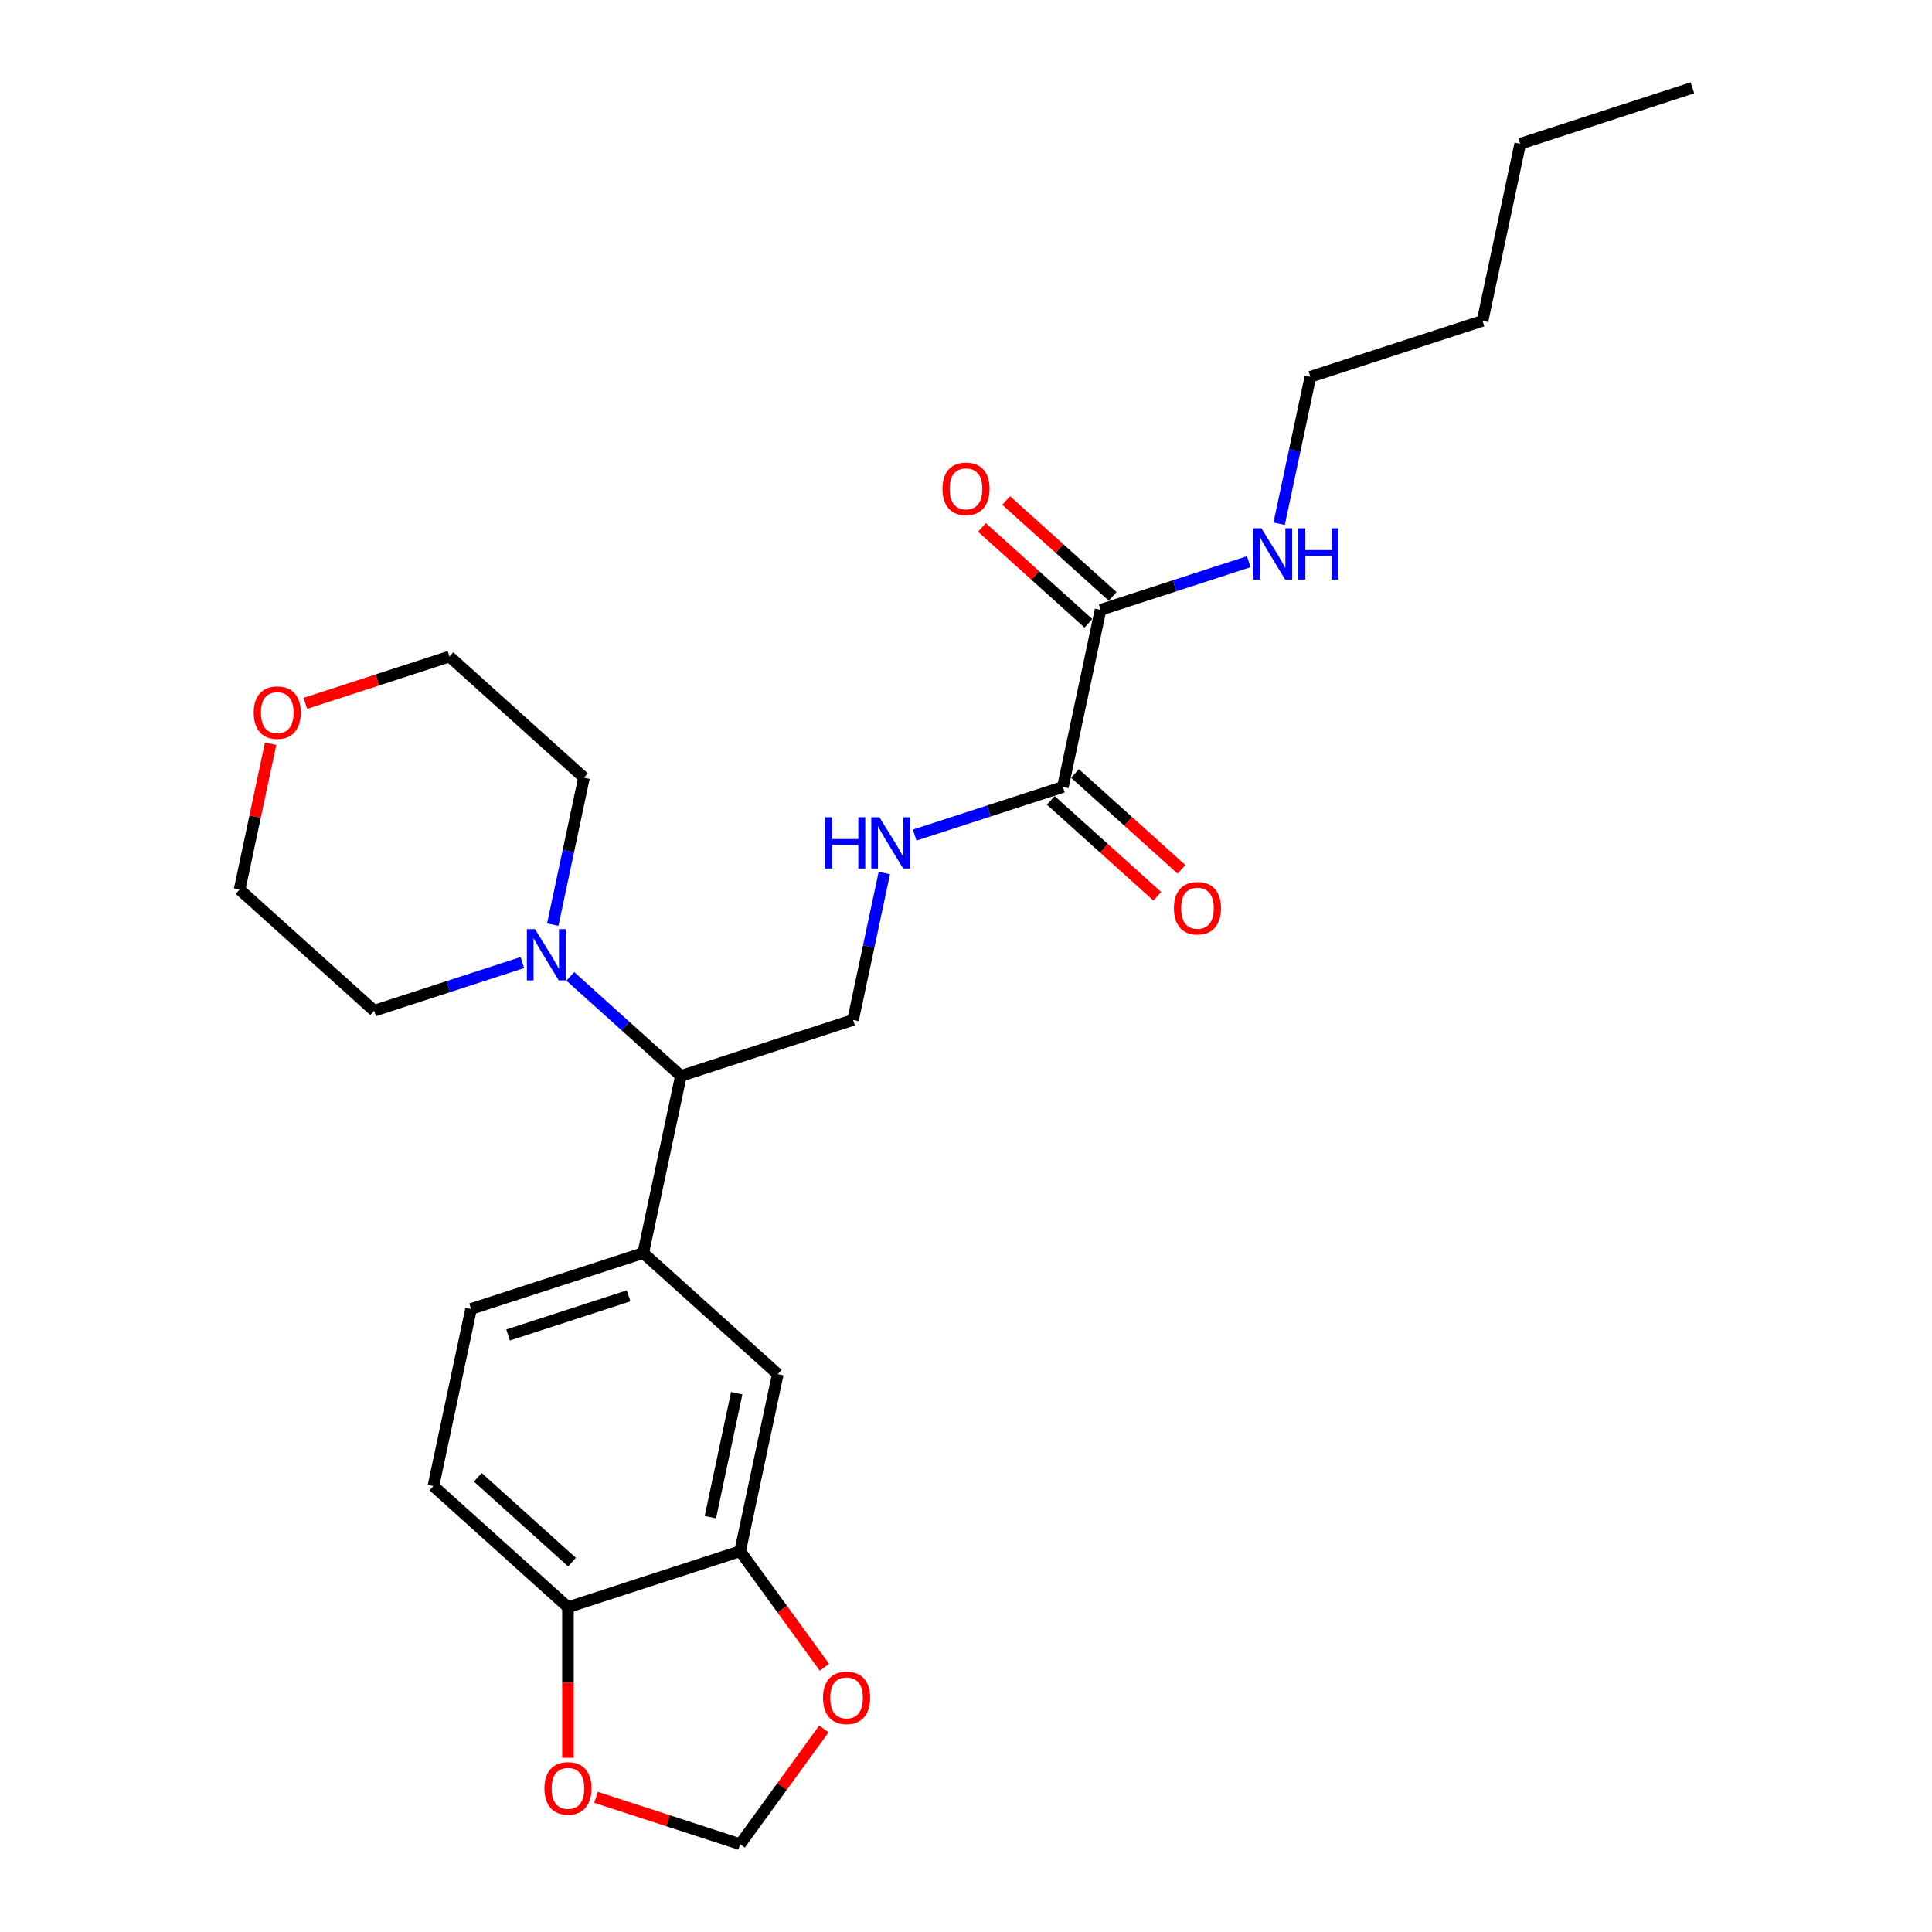 <?xml version='1.0' encoding='iso-8859-1'?>
<svg version='1.1' baseProfile='full'
              xmlns='http://www.w3.org/2000/svg'
                      xmlns:rdkit='http://www.rdkit.org/xml'
                      xmlns:xlink='http://www.w3.org/1999/xlink'
                  xml:space='preserve'
width='1000px' height='1000px' viewBox='0 0 1000 1000'>
<!-- END OF HEADER -->
<rect style='opacity:1.0;fill:#FFFFFF;stroke:none' width='1000' height='1000' x='0' y='0'> </rect>
<path class='bond-2' d='M 550.157,407.314 L 569.64,315.652' style='fill:none;fill-rule:evenodd;stroke:#000000;stroke-width:6px;stroke-linecap:butt;stroke-linejoin:miter;stroke-opacity:1' />
<path class='bond-5' d='M 550.157,407.314 L 511.799,419.777' style='fill:none;fill-rule:evenodd;stroke:#000000;stroke-width:6px;stroke-linecap:butt;stroke-linejoin:miter;stroke-opacity:1' />
<path class='bond-5' d='M 511.799,419.777 L 473.44,432.241' style='fill:none;fill-rule:evenodd;stroke:#0000FF;stroke-width:6px;stroke-linecap:butt;stroke-linejoin:miter;stroke-opacity:1' />
<path class='bond-12' d='M 543.886,414.278 L 571.444,439.091' style='fill:none;fill-rule:evenodd;stroke:#000000;stroke-width:6px;stroke-linecap:butt;stroke-linejoin:miter;stroke-opacity:1' />
<path class='bond-12' d='M 571.444,439.091 L 599.001,463.904' style='fill:none;fill-rule:evenodd;stroke:#FF0000;stroke-width:6px;stroke-linecap:butt;stroke-linejoin:miter;stroke-opacity:1' />
<path class='bond-12' d='M 556.427,400.35 L 583.984,425.163' style='fill:none;fill-rule:evenodd;stroke:#000000;stroke-width:6px;stroke-linecap:butt;stroke-linejoin:miter;stroke-opacity:1' />
<path class='bond-12' d='M 583.984,425.163 L 611.542,449.976' style='fill:none;fill-rule:evenodd;stroke:#FF0000;stroke-width:6px;stroke-linecap:butt;stroke-linejoin:miter;stroke-opacity:1' />
<path class='bond-0' d='M 295.194,505.359 L 323.81,531.126' style='fill:none;fill-rule:evenodd;stroke:#0000FF;stroke-width:6px;stroke-linecap:butt;stroke-linejoin:miter;stroke-opacity:1' />
<path class='bond-0' d='M 323.81,531.126 L 352.427,556.892' style='fill:none;fill-rule:evenodd;stroke:#000000;stroke-width:6px;stroke-linecap:butt;stroke-linejoin:miter;stroke-opacity:1' />
<path class='bond-18' d='M 270.38,498.219 L 232.022,510.682' style='fill:none;fill-rule:evenodd;stroke:#0000FF;stroke-width:6px;stroke-linecap:butt;stroke-linejoin:miter;stroke-opacity:1' />
<path class='bond-18' d='M 232.022,510.682 L 193.664,523.146' style='fill:none;fill-rule:evenodd;stroke:#000000;stroke-width:6px;stroke-linecap:butt;stroke-linejoin:miter;stroke-opacity:1' />
<path class='bond-19' d='M 286.105,478.576 L 294.188,440.551' style='fill:none;fill-rule:evenodd;stroke:#0000FF;stroke-width:6px;stroke-linecap:butt;stroke-linejoin:miter;stroke-opacity:1' />
<path class='bond-19' d='M 294.188,440.551 L 302.27,402.526' style='fill:none;fill-rule:evenodd;stroke:#000000;stroke-width:6px;stroke-linecap:butt;stroke-linejoin:miter;stroke-opacity:1' />
<path class='bond-1' d='M 332.943,648.554 L 352.427,556.892' style='fill:none;fill-rule:evenodd;stroke:#000000;stroke-width:6px;stroke-linecap:butt;stroke-linejoin:miter;stroke-opacity:1' />
<path class='bond-6' d='M 332.943,648.554 L 402.583,711.258' style='fill:none;fill-rule:evenodd;stroke:#000000;stroke-width:6px;stroke-linecap:butt;stroke-linejoin:miter;stroke-opacity:1' />
<path class='bond-13' d='M 332.943,648.554 L 243.82,677.512' style='fill:none;fill-rule:evenodd;stroke:#000000;stroke-width:6px;stroke-linecap:butt;stroke-linejoin:miter;stroke-opacity:1' />
<path class='bond-13' d='M 325.366,670.722 L 262.98,690.993' style='fill:none;fill-rule:evenodd;stroke:#000000;stroke-width:6px;stroke-linecap:butt;stroke-linejoin:miter;stroke-opacity:1' />
<path class='bond-14' d='M 575.91,308.688 L 548.353,283.875' style='fill:none;fill-rule:evenodd;stroke:#000000;stroke-width:6px;stroke-linecap:butt;stroke-linejoin:miter;stroke-opacity:1' />
<path class='bond-14' d='M 548.353,283.875 L 520.795,259.063' style='fill:none;fill-rule:evenodd;stroke:#FF0000;stroke-width:6px;stroke-linecap:butt;stroke-linejoin:miter;stroke-opacity:1' />
<path class='bond-14' d='M 563.37,322.616 L 535.812,297.803' style='fill:none;fill-rule:evenodd;stroke:#000000;stroke-width:6px;stroke-linecap:butt;stroke-linejoin:miter;stroke-opacity:1' />
<path class='bond-14' d='M 535.812,297.803 L 508.255,272.99' style='fill:none;fill-rule:evenodd;stroke:#FF0000;stroke-width:6px;stroke-linecap:butt;stroke-linejoin:miter;stroke-opacity:1' />
<path class='bond-17' d='M 569.64,315.652 L 607.998,303.189' style='fill:none;fill-rule:evenodd;stroke:#000000;stroke-width:6px;stroke-linecap:butt;stroke-linejoin:miter;stroke-opacity:1' />
<path class='bond-17' d='M 607.998,303.189 L 646.356,290.726' style='fill:none;fill-rule:evenodd;stroke:#0000FF;stroke-width:6px;stroke-linecap:butt;stroke-linejoin:miter;stroke-opacity:1' />
<path class='bond-3' d='M 352.427,556.892 L 441.55,527.934' style='fill:none;fill-rule:evenodd;stroke:#000000;stroke-width:6px;stroke-linecap:butt;stroke-linejoin:miter;stroke-opacity:1' />
<path class='bond-4' d='M 383.1,802.92 L 402.583,711.258' style='fill:none;fill-rule:evenodd;stroke:#000000;stroke-width:6px;stroke-linecap:butt;stroke-linejoin:miter;stroke-opacity:1' />
<path class='bond-4' d='M 367.69,785.274 L 381.328,721.111' style='fill:none;fill-rule:evenodd;stroke:#000000;stroke-width:6px;stroke-linecap:butt;stroke-linejoin:miter;stroke-opacity:1' />
<path class='bond-9' d='M 383.1,802.92 L 404.915,832.945' style='fill:none;fill-rule:evenodd;stroke:#000000;stroke-width:6px;stroke-linecap:butt;stroke-linejoin:miter;stroke-opacity:1' />
<path class='bond-9' d='M 404.915,832.945 L 426.729,862.971' style='fill:none;fill-rule:evenodd;stroke:#FF0000;stroke-width:6px;stroke-linecap:butt;stroke-linejoin:miter;stroke-opacity:1' />
<path class='bond-27' d='M 383.1,802.92 L 293.977,831.878' style='fill:none;fill-rule:evenodd;stroke:#000000;stroke-width:6px;stroke-linecap:butt;stroke-linejoin:miter;stroke-opacity:1' />
<path class='bond-7' d='M 457.715,451.884 L 449.632,489.909' style='fill:none;fill-rule:evenodd;stroke:#0000FF;stroke-width:6px;stroke-linecap:butt;stroke-linejoin:miter;stroke-opacity:1' />
<path class='bond-7' d='M 449.632,489.909 L 441.55,527.934' style='fill:none;fill-rule:evenodd;stroke:#000000;stroke-width:6px;stroke-linecap:butt;stroke-linejoin:miter;stroke-opacity:1' />
<path class='bond-8' d='M 293.977,831.878 L 224.337,769.174' style='fill:none;fill-rule:evenodd;stroke:#000000;stroke-width:6px;stroke-linecap:butt;stroke-linejoin:miter;stroke-opacity:1' />
<path class='bond-8' d='M 296.071,808.544 L 247.324,764.651' style='fill:none;fill-rule:evenodd;stroke:#000000;stroke-width:6px;stroke-linecap:butt;stroke-linejoin:miter;stroke-opacity:1' />
<path class='bond-10' d='M 293.977,831.878 L 293.977,870.852' style='fill:none;fill-rule:evenodd;stroke:#000000;stroke-width:6px;stroke-linecap:butt;stroke-linejoin:miter;stroke-opacity:1' />
<path class='bond-10' d='M 293.977,870.852 L 293.977,909.826' style='fill:none;fill-rule:evenodd;stroke:#FF0000;stroke-width:6px;stroke-linecap:butt;stroke-linejoin:miter;stroke-opacity:1' />
<path class='bond-11' d='M 426.43,894.907 L 404.765,924.726' style='fill:none;fill-rule:evenodd;stroke:#FF0000;stroke-width:6px;stroke-linecap:butt;stroke-linejoin:miter;stroke-opacity:1' />
<path class='bond-11' d='M 404.765,924.726 L 383.1,954.545' style='fill:none;fill-rule:evenodd;stroke:#000000;stroke-width:6px;stroke-linecap:butt;stroke-linejoin:miter;stroke-opacity:1' />
<path class='bond-28' d='M 308.502,930.307 L 345.801,942.426' style='fill:none;fill-rule:evenodd;stroke:#FF0000;stroke-width:6px;stroke-linecap:butt;stroke-linejoin:miter;stroke-opacity:1' />
<path class='bond-28' d='M 345.801,942.426 L 383.1,954.545' style='fill:none;fill-rule:evenodd;stroke:#000000;stroke-width:6px;stroke-linecap:butt;stroke-linejoin:miter;stroke-opacity:1' />
<path class='bond-15' d='M 243.82,677.512 L 224.337,769.174' style='fill:none;fill-rule:evenodd;stroke:#000000;stroke-width:6px;stroke-linecap:butt;stroke-linejoin:miter;stroke-opacity:1' />
<path class='bond-16' d='M 158.032,364.06 L 195.331,351.941' style='fill:none;fill-rule:evenodd;stroke:#FF0000;stroke-width:6px;stroke-linecap:butt;stroke-linejoin:miter;stroke-opacity:1' />
<path class='bond-16' d='M 195.331,351.941 L 232.63,339.822' style='fill:none;fill-rule:evenodd;stroke:#000000;stroke-width:6px;stroke-linecap:butt;stroke-linejoin:miter;stroke-opacity:1' />
<path class='bond-26' d='M 140.069,384.954 L 132.046,422.698' style='fill:none;fill-rule:evenodd;stroke:#FF0000;stroke-width:6px;stroke-linecap:butt;stroke-linejoin:miter;stroke-opacity:1' />
<path class='bond-26' d='M 132.046,422.698 L 124.024,460.442' style='fill:none;fill-rule:evenodd;stroke:#000000;stroke-width:6px;stroke-linecap:butt;stroke-linejoin:miter;stroke-opacity:1' />
<path class='bond-22' d='M 662.082,271.082 L 670.164,233.057' style='fill:none;fill-rule:evenodd;stroke:#0000FF;stroke-width:6px;stroke-linecap:butt;stroke-linejoin:miter;stroke-opacity:1' />
<path class='bond-22' d='M 670.164,233.057 L 678.247,195.032' style='fill:none;fill-rule:evenodd;stroke:#000000;stroke-width:6px;stroke-linecap:butt;stroke-linejoin:miter;stroke-opacity:1' />
<path class='bond-21' d='M 193.664,523.146 L 124.024,460.442' style='fill:none;fill-rule:evenodd;stroke:#000000;stroke-width:6px;stroke-linecap:butt;stroke-linejoin:miter;stroke-opacity:1' />
<path class='bond-20' d='M 302.27,402.526 L 232.63,339.822' style='fill:none;fill-rule:evenodd;stroke:#000000;stroke-width:6px;stroke-linecap:butt;stroke-linejoin:miter;stroke-opacity:1' />
<path class='bond-23' d='M 678.247,195.032 L 767.37,166.074' style='fill:none;fill-rule:evenodd;stroke:#000000;stroke-width:6px;stroke-linecap:butt;stroke-linejoin:miter;stroke-opacity:1' />
<path class='bond-24' d='M 767.37,166.074 L 786.853,74.412' style='fill:none;fill-rule:evenodd;stroke:#000000;stroke-width:6px;stroke-linecap:butt;stroke-linejoin:miter;stroke-opacity:1' />
<path class='bond-25' d='M 786.853,74.412 L 875.976,45.455' style='fill:none;fill-rule:evenodd;stroke:#000000;stroke-width:6px;stroke-linecap:butt;stroke-linejoin:miter;stroke-opacity:1' />
<path  class='atom-1' d='M 276.921 480.919
L 285.617 494.975
Q 286.479 496.362, 287.866 498.873
Q 289.253 501.385, 289.328 501.535
L 289.328 480.919
L 292.851 480.919
L 292.851 507.457
L 289.215 507.457
L 279.882 492.089
Q 278.795 490.29, 277.633 488.228
Q 276.508 486.166, 276.171 485.529
L 276.171 507.457
L 272.722 507.457
L 272.722 480.919
L 276.921 480.919
' fill='#0000FF'/>
<path  class='atom-6' d='M 427.092 423.003
L 430.69 423.003
L 430.69 434.285
L 444.259 434.285
L 444.259 423.003
L 447.858 423.003
L 447.858 449.541
L 444.259 449.541
L 444.259 437.284
L 430.69 437.284
L 430.69 449.541
L 427.092 449.541
L 427.092 423.003
' fill='#0000FF'/>
<path  class='atom-6' d='M 455.167 423.003
L 463.863 437.059
Q 464.725 438.446, 466.112 440.958
Q 467.499 443.469, 467.574 443.619
L 467.574 423.003
L 471.098 423.003
L 471.098 449.541
L 467.462 449.541
L 458.128 434.173
Q 457.041 432.374, 455.879 430.312
Q 454.755 428.25, 454.417 427.613
L 454.417 449.541
L 450.969 449.541
L 450.969 423.003
L 455.167 423.003
' fill='#0000FF'/>
<path  class='atom-10' d='M 425.999 878.808
Q 425.999 872.435, 429.147 868.874
Q 432.296 865.313, 438.181 865.313
Q 444.066 865.313, 447.215 868.874
Q 450.363 872.435, 450.363 878.808
Q 450.363 885.255, 447.177 888.928
Q 443.991 892.564, 438.181 892.564
Q 432.334 892.564, 429.147 888.928
Q 425.999 885.292, 425.999 878.808
M 438.181 889.566
Q 442.229 889.566, 444.403 886.867
Q 446.615 884.13, 446.615 878.808
Q 446.615 873.597, 444.403 870.974
Q 442.229 868.312, 438.181 868.312
Q 434.133 868.312, 431.921 870.936
Q 429.747 873.56, 429.747 878.808
Q 429.747 884.168, 431.921 886.867
Q 434.133 889.566, 438.181 889.566
' fill='#FF0000'/>
<path  class='atom-11' d='M 281.794 925.663
Q 281.794 919.29, 284.943 915.729
Q 288.092 912.168, 293.977 912.168
Q 299.862 912.168, 303.01 915.729
Q 306.159 919.29, 306.159 925.663
Q 306.159 932.11, 302.973 935.783
Q 299.787 939.419, 293.977 939.419
Q 288.129 939.419, 284.943 935.783
Q 281.794 932.147, 281.794 925.663
M 293.977 936.42
Q 298.025 936.42, 300.199 933.722
Q 302.411 930.985, 302.411 925.663
Q 302.411 920.452, 300.199 917.828
Q 298.025 915.167, 293.977 915.167
Q 289.928 915.167, 287.717 917.791
Q 285.543 920.415, 285.543 925.663
Q 285.543 931.023, 287.717 933.722
Q 289.928 936.42, 293.977 936.42
' fill='#FF0000'/>
<path  class='atom-13' d='M 607.614 470.093
Q 607.614 463.721, 610.763 460.16
Q 613.912 456.599, 619.796 456.599
Q 625.681 456.599, 628.83 460.16
Q 631.979 463.721, 631.979 470.093
Q 631.979 476.54, 628.793 480.214
Q 625.606 483.85, 619.796 483.85
Q 613.949 483.85, 610.763 480.214
Q 607.614 476.578, 607.614 470.093
M 619.796 480.851
Q 623.845 480.851, 626.019 478.152
Q 628.23 475.416, 628.23 470.093
Q 628.23 464.883, 626.019 462.259
Q 623.845 459.598, 619.796 459.598
Q 615.748 459.598, 613.537 462.222
Q 611.363 464.845, 611.363 470.093
Q 611.363 475.453, 613.537 478.152
Q 615.748 480.851, 619.796 480.851
' fill='#FF0000'/>
<path  class='atom-15' d='M 487.818 253.023
Q 487.818 246.651, 490.966 243.09
Q 494.115 239.529, 500 239.529
Q 505.885 239.529, 509.034 243.09
Q 512.182 246.651, 512.182 253.023
Q 512.182 259.47, 508.996 263.144
Q 505.81 266.78, 500 266.78
Q 494.153 266.78, 490.966 263.144
Q 487.818 259.508, 487.818 253.023
M 500 263.781
Q 504.048 263.781, 506.222 261.082
Q 508.434 258.346, 508.434 253.023
Q 508.434 247.813, 506.222 245.189
Q 504.048 242.528, 500 242.528
Q 495.952 242.528, 493.74 245.151
Q 491.566 247.775, 491.566 253.023
Q 491.566 258.383, 493.74 261.082
Q 495.952 263.781, 500 263.781
' fill='#FF0000'/>
<path  class='atom-17' d='M 131.325 368.855
Q 131.325 362.482, 134.473 358.921
Q 137.622 355.361, 143.507 355.361
Q 149.392 355.361, 152.541 358.921
Q 155.689 362.482, 155.689 368.855
Q 155.689 375.302, 152.503 378.975
Q 149.317 382.611, 143.507 382.611
Q 137.659 382.611, 134.473 378.975
Q 131.325 375.339, 131.325 368.855
M 143.507 379.613
Q 147.555 379.613, 149.729 376.914
Q 151.941 374.177, 151.941 368.855
Q 151.941 363.644, 149.729 361.021
Q 147.555 358.359, 143.507 358.359
Q 139.459 358.359, 137.247 360.983
Q 135.073 363.607, 135.073 368.855
Q 135.073 374.215, 137.247 376.914
Q 139.459 379.613, 143.507 379.613
' fill='#FF0000'/>
<path  class='atom-18' d='M 652.897 273.425
L 661.593 287.481
Q 662.455 288.868, 663.842 291.38
Q 665.229 293.891, 665.304 294.041
L 665.304 273.425
L 668.828 273.425
L 668.828 299.964
L 665.192 299.964
L 655.858 284.595
Q 654.771 282.796, 653.609 280.734
Q 652.485 278.673, 652.147 278.035
L 652.147 299.964
L 648.699 299.964
L 648.699 273.425
L 652.897 273.425
' fill='#0000FF'/>
<path  class='atom-18' d='M 672.014 273.425
L 675.612 273.425
L 675.612 284.708
L 689.181 284.708
L 689.181 273.425
L 692.78 273.425
L 692.78 299.964
L 689.181 299.964
L 689.181 287.706
L 675.612 287.706
L 675.612 299.964
L 672.014 299.964
L 672.014 273.425
' fill='#0000FF'/>
</svg>
